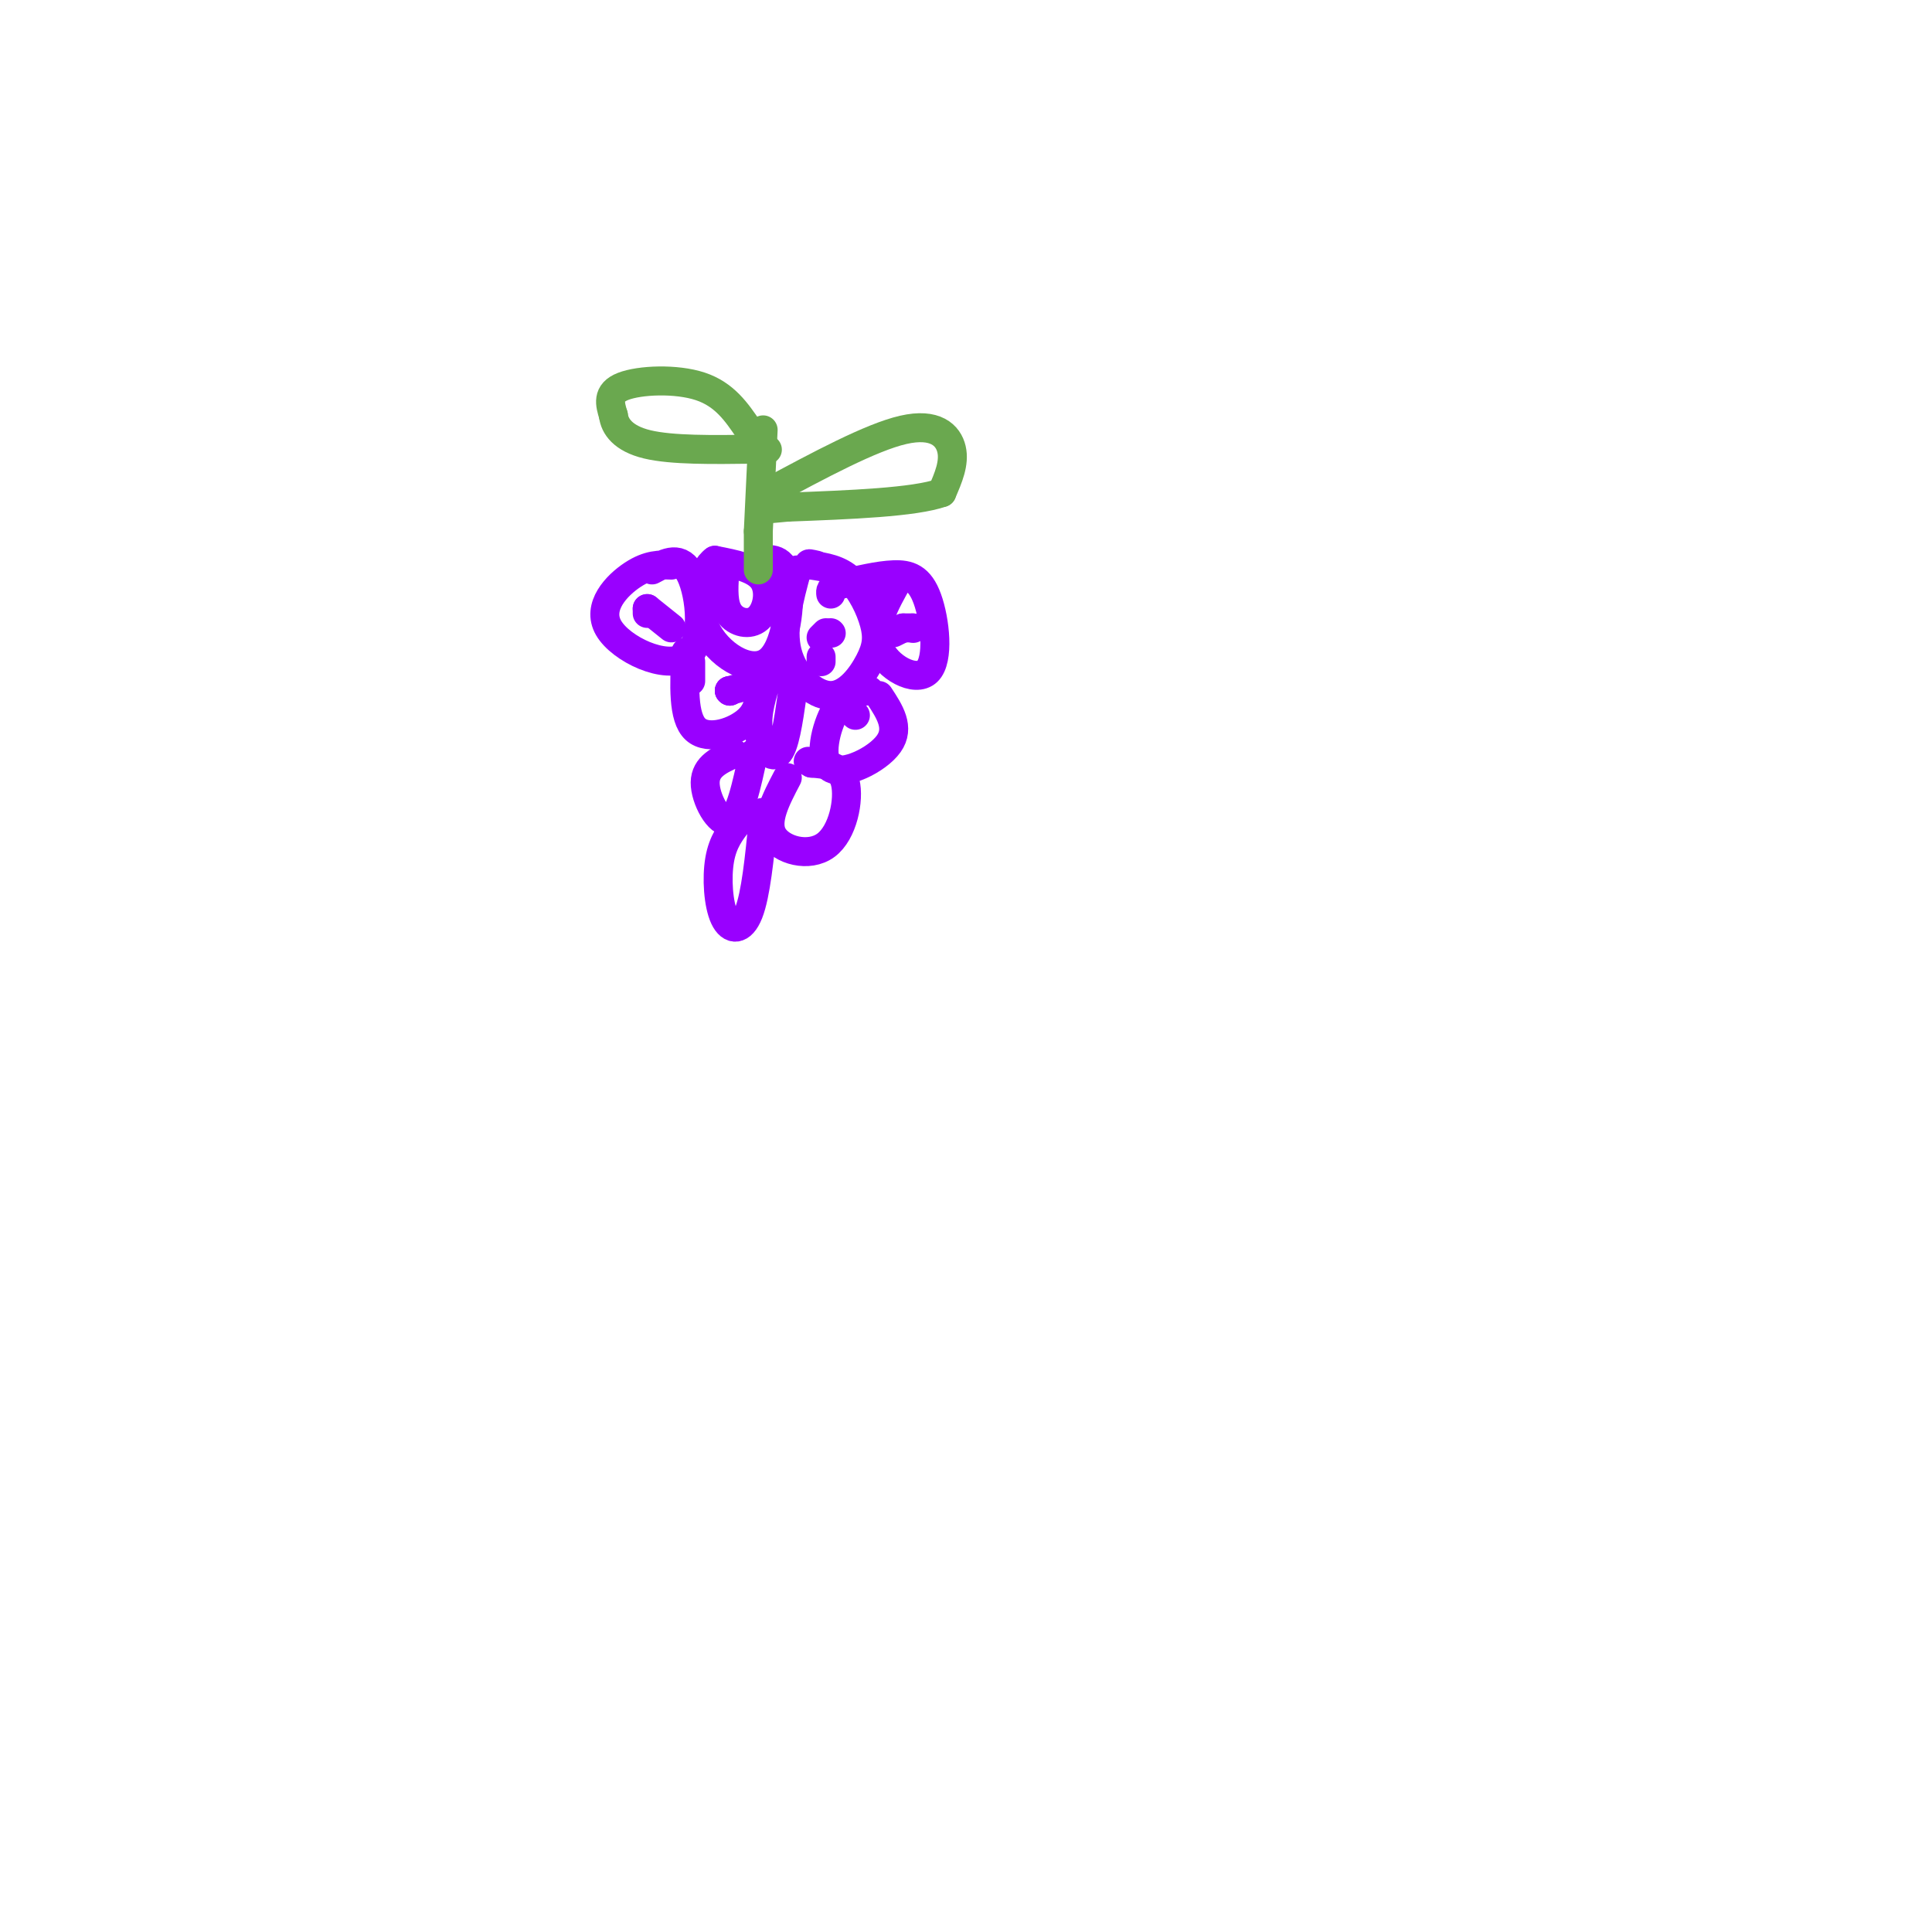 <svg viewBox='0 0 400 400' version='1.1' xmlns='http://www.w3.org/2000/svg' xmlns:xlink='http://www.w3.org/1999/xlink'><g fill='none' stroke='rgb(153,0,255)' stroke-width='6' stroke-linecap='round' stroke-linejoin='round'><path d='M139,117c-2.351,-0.085 -4.702,-0.169 -8,2c-3.298,2.169 -7.544,6.592 -5,11c2.544,4.408 11.877,8.802 16,6c4.123,-2.802 3.035,-12.801 1,-17c-2.035,-4.199 -5.018,-2.600 -8,-1'/><path d='M150,119c-0.167,3.054 -0.333,6.107 1,8c1.333,1.893 4.167,2.625 6,1c1.833,-1.625 2.667,-5.607 1,-8c-1.667,-2.393 -5.833,-3.196 -10,-4'/><path d='M148,116c-2.705,1.869 -4.467,8.542 -2,14c2.467,5.458 9.164,9.700 13,7c3.836,-2.700 4.810,-12.343 4,-17c-0.810,-4.657 -3.405,-4.329 -6,-4'/><path d='M165,118c-1.637,6.000 -3.274,12.001 -2,17c1.274,4.999 5.460,8.997 9,9c3.540,0.003 6.433,-3.989 8,-7c1.567,-3.011 1.806,-5.041 1,-8c-0.806,-2.959 -2.659,-6.845 -5,-9c-2.341,-2.155 -5.171,-2.577 -8,-3'/><path d='M168,117c-1.167,-0.500 -0.083,-0.250 1,0'/><path d='M186,120c-2.785,4.939 -5.569,9.879 -4,14c1.569,4.121 7.493,7.424 10,5c2.507,-2.424 1.598,-10.576 0,-15c-1.598,-4.424 -3.885,-5.121 -7,-5c-3.115,0.121 -7.057,1.061 -11,2'/><path d='M174,121c-2.167,0.667 -2.083,1.333 -2,2'/><path d='M142,135c-0.333,6.778 -0.667,13.556 2,16c2.667,2.444 8.333,0.556 11,-2c2.667,-2.556 2.333,-5.778 2,-9'/><path d='M159,140c-1.222,3.822 -2.444,7.644 -2,11c0.444,3.356 2.556,6.244 4,5c1.444,-1.244 2.222,-6.622 3,-12'/><path d='M180,143c-2.476,0.244 -4.952,0.488 -7,4c-2.048,3.512 -3.667,10.292 -1,12c2.667,1.708 9.619,-1.655 12,-5c2.381,-3.345 0.190,-6.673 -2,-10'/><path d='M152,156c-2.978,1.333 -5.956,2.667 -6,6c-0.044,3.333 2.844,8.667 5,8c2.156,-0.667 3.578,-7.333 5,-14'/><path d='M163,161c-2.351,4.482 -4.702,8.964 -3,12c1.702,3.036 7.458,4.625 11,2c3.542,-2.625 4.869,-9.464 4,-13c-0.869,-3.536 -3.935,-3.768 -7,-4'/><path d='M168,158c-1.167,-0.667 -0.583,-0.333 0,0'/><path d='M153,170c-1.673,2.107 -3.345,4.214 -4,8c-0.655,3.786 -0.292,9.250 1,12c1.292,2.750 3.512,2.786 5,-1c1.488,-3.786 2.244,-11.393 3,-19'/><path d='M158,170c0.333,-3.167 -0.333,-1.583 -1,0'/></g>
<g fill='none' stroke='rgb(106,168,79)' stroke-width='6' stroke-linecap='round' stroke-linejoin='round'><path d='M157,118c0.000,0.000 0.000,-8.000 0,-8'/><path d='M157,110c0.000,0.000 1.000,-21.000 1,-21'/><path d='M159,102c10.667,-5.733 21.333,-11.467 28,-13c6.667,-1.533 9.333,1.133 10,4c0.667,2.867 -0.667,5.933 -2,9'/><path d='M195,102c-5.667,2.000 -18.833,2.500 -32,3'/><path d='M163,105c-5.333,0.500 -2.667,0.250 0,0'/><path d='M155,89c-2.489,-3.667 -4.978,-7.333 -10,-9c-5.022,-1.667 -12.578,-1.333 -16,0c-3.422,1.333 -2.711,3.667 -2,6'/><path d='M127,86c0.267,2.222 1.933,4.778 7,6c5.067,1.222 13.533,1.111 22,1'/><path d='M156,93c4.000,0.167 3.000,0.083 2,0'/></g>
<g fill='none' stroke='rgb(153,0,255)' stroke-width='6' stroke-linecap='round' stroke-linejoin='round'><path d='M134,127c0.000,0.000 0.000,-1.000 0,-1'/><path d='M134,126c0.000,0.000 5.000,4.000 5,4'/><path d='M143,137c0.000,0.000 0.000,4.000 0,4'/><path d='M151,143c0.000,0.000 0.100,0.100 0.1,0.1'/><path d='M151,143c0.000,0.000 0.100,0.100 0.1,0.1'/><path d='M151,143c0.000,0.000 11.000,-3.000 11,-3'/><path d='M170,137c0.000,0.000 0.000,-1.000 0,-1'/><path d='M170,132c0.000,0.000 1.000,-1.000 1,-1'/><path d='M172,131c0.000,0.000 0.100,0.100 0.1,0.1'/><path d='M189,130c0.000,0.000 0.100,0.100 0.1,0.1'/><path d='M189,130c0.000,0.000 -2.000,0.000 -2,0'/><path d='M187,130c0.000,0.000 -2.000,1.000 -2,1'/><path d='M177,148c0.000,0.000 0.100,0.100 0.1,0.1'/></g>
</svg>